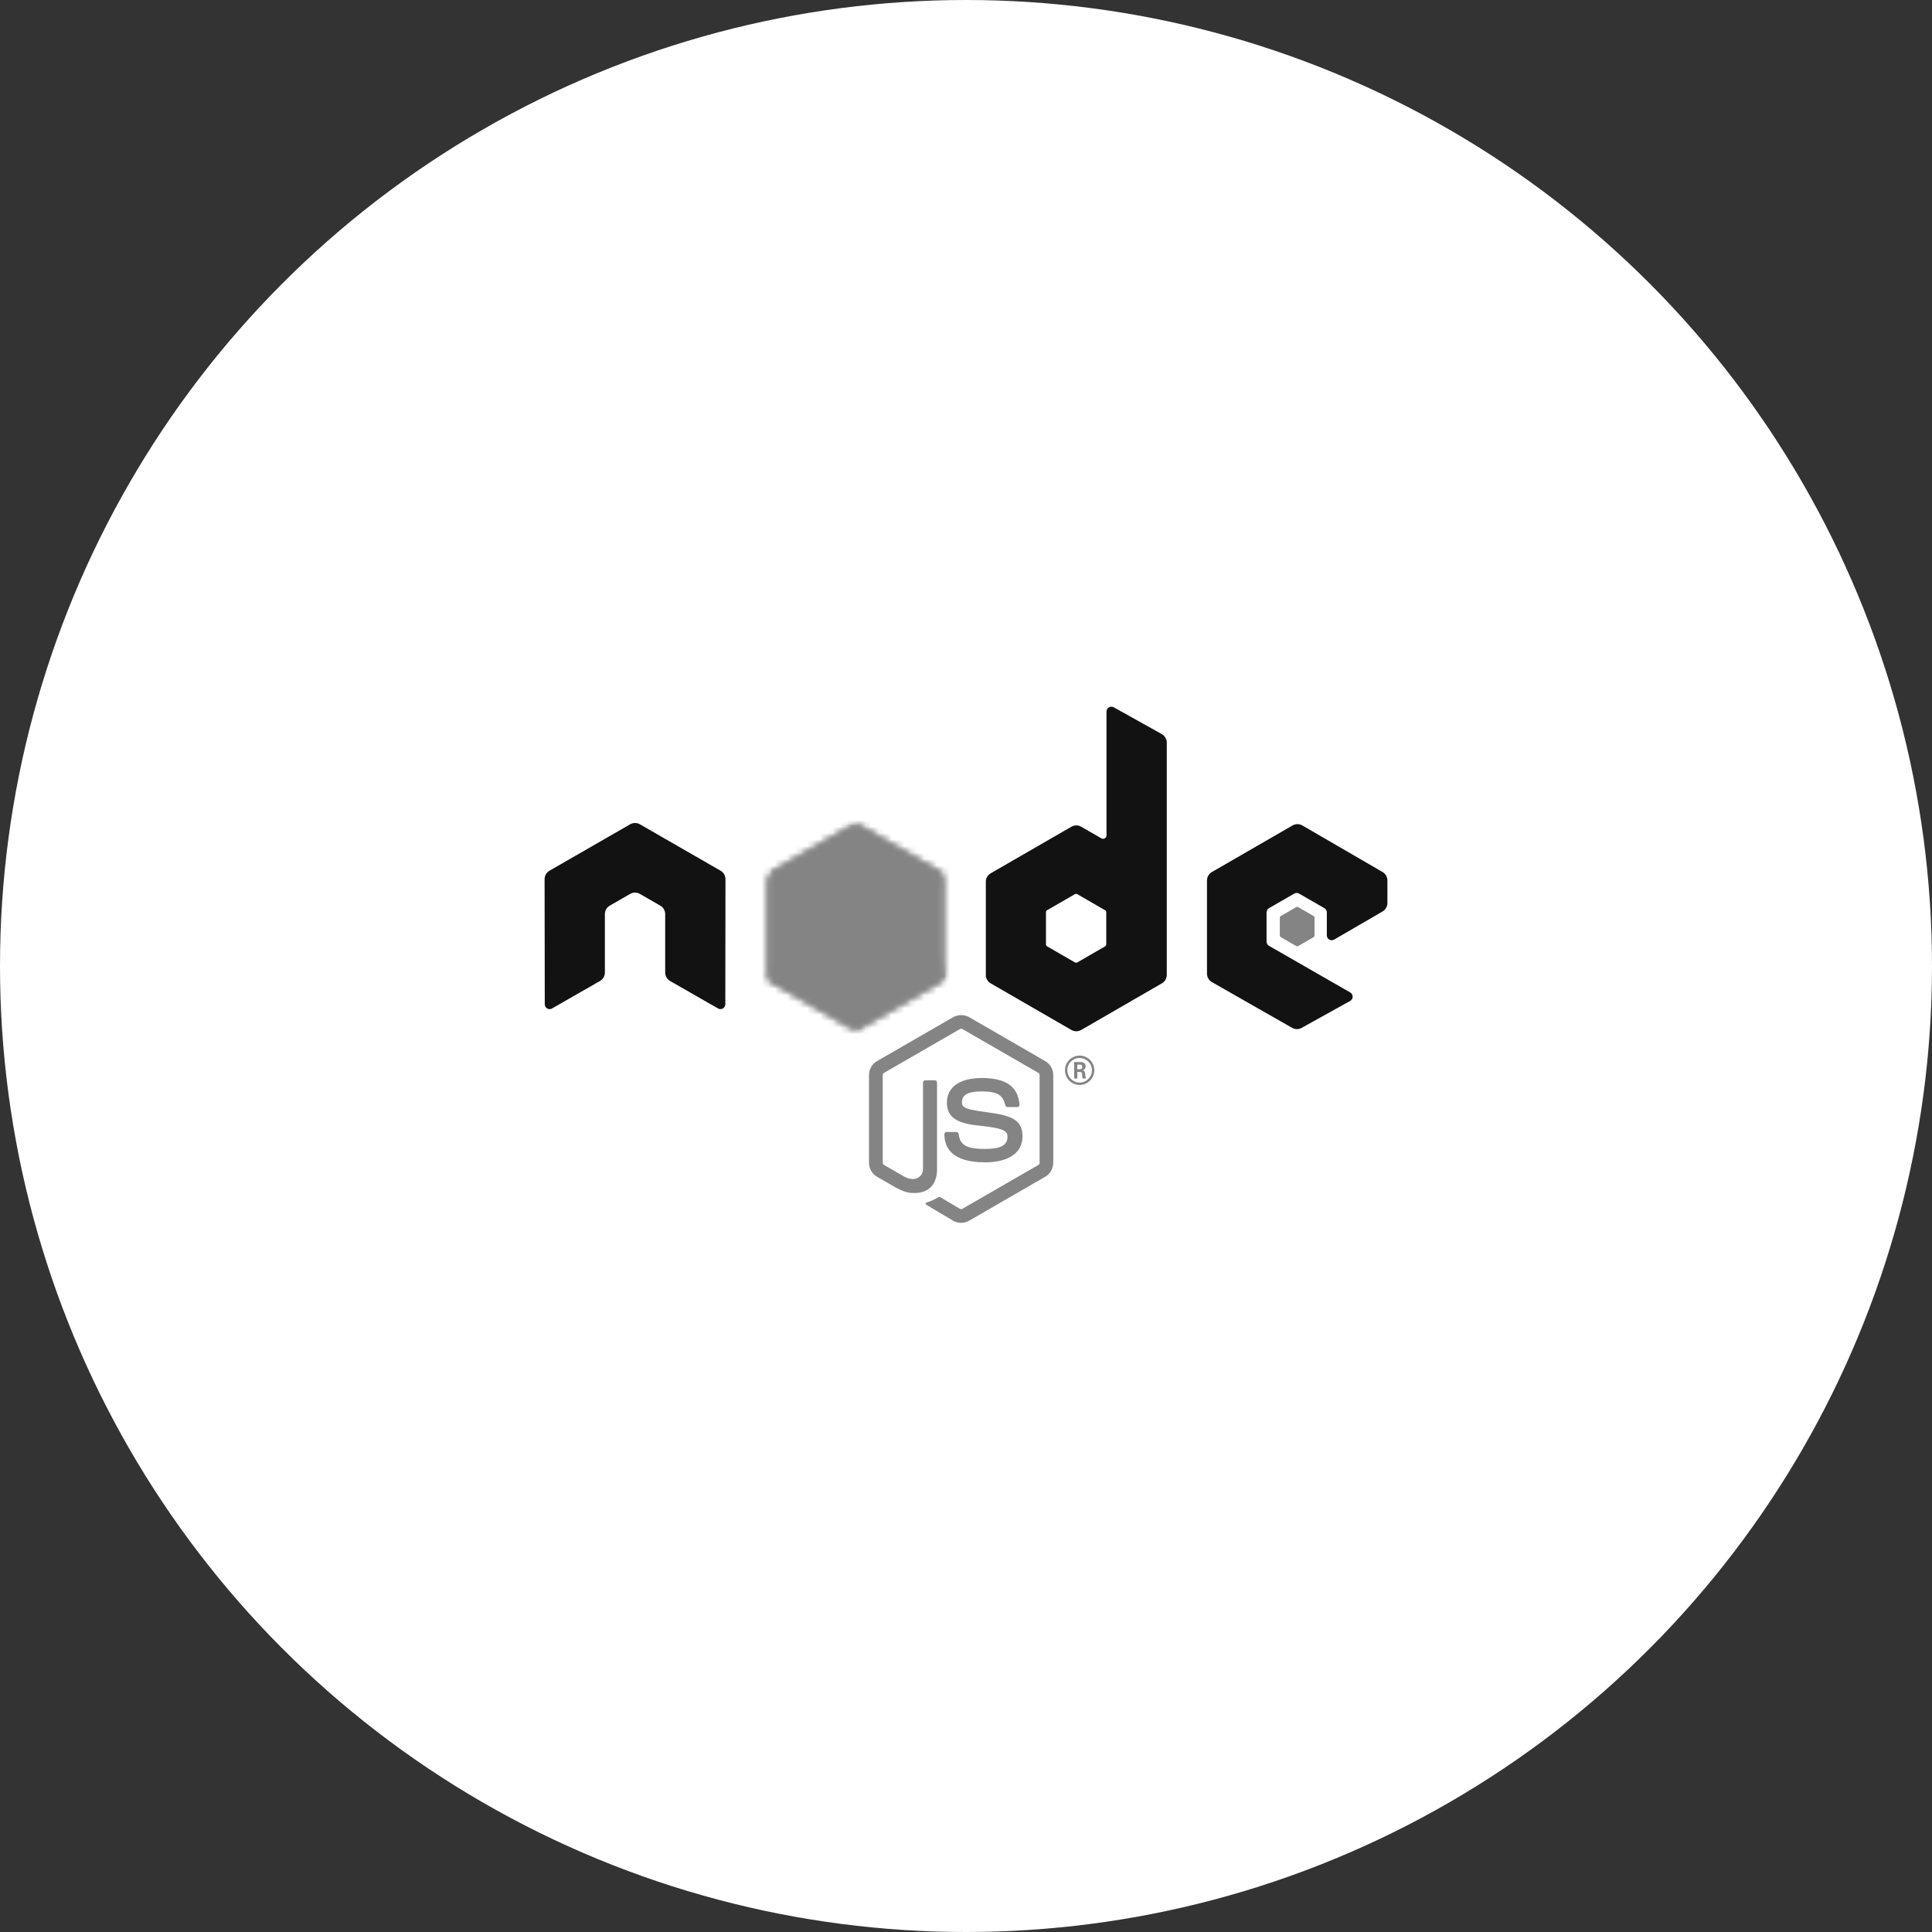 <?xml version="1.0" encoding="UTF-8"?> <svg xmlns="http://www.w3.org/2000/svg" width="298" height="298" viewBox="0 0 298 298" fill="none"><rect x="0" y="0" width="298" height="298" fill="#333333" stroke="none"/><g clip-path="url(#clip0_1665_147)"><circle cx="149" cy="149" r="149" fill="white"></circle><g clip-path="url(#clip1_1665_147)"><path d="M148.255 188.617C147.826 188.617 147.4 188.504 147.023 188.288L143.104 185.967C142.519 185.64 142.804 185.524 142.997 185.458C143.778 185.184 143.936 185.123 144.769 184.649C144.857 184.599 144.972 184.617 145.061 184.67L148.072 186.457C148.181 186.515 148.335 186.515 148.436 186.457L160.176 179.68C160.285 179.618 160.356 179.492 160.356 179.363V165.815C160.356 165.68 160.285 165.56 160.174 165.492L148.438 158.721C148.33 158.657 148.186 158.657 148.077 158.721L136.344 165.492C136.23 165.557 136.158 165.683 136.158 165.812V179.36C136.158 179.489 136.228 179.612 136.34 179.674L139.555 181.531C141.301 182.404 142.367 181.376 142.367 180.341V166.97C142.367 166.779 142.517 166.632 142.708 166.632H144.195C144.38 166.632 144.533 166.779 144.533 166.97V180.347C144.533 182.675 143.264 184.012 141.057 184.012C140.378 184.012 139.843 184.012 138.35 183.277L135.27 181.502C134.509 181.061 134.039 180.238 134.039 179.36V165.812C134.039 164.931 134.509 164.108 135.27 163.673L147.022 156.893C147.766 156.473 148.753 156.473 149.491 156.893L161.228 163.676C161.986 164.114 162.459 164.934 162.459 165.815V179.363C162.459 180.241 161.986 181.061 161.228 181.502L149.491 188.282C149.115 188.499 148.689 188.611 148.254 188.611" fill="#848484"></path><path d="M151.878 179.278C146.741 179.278 145.664 176.92 145.664 174.942C145.664 174.754 145.816 174.604 146.004 174.604H147.52C147.688 174.604 147.829 174.726 147.855 174.892C148.085 176.437 148.766 177.216 151.873 177.216C154.347 177.216 155.399 176.657 155.399 175.345C155.399 174.59 155.099 174.029 151.256 173.652C148.041 173.335 146.054 172.627 146.054 170.055C146.054 167.687 148.052 166.276 151.4 166.276C155.158 166.276 157.021 167.581 157.256 170.385C157.265 170.482 157.23 170.576 157.165 170.646C157.101 170.714 157.01 170.755 156.915 170.755H155.39C155.232 170.755 155.094 170.643 155.061 170.49C154.694 168.865 153.806 168.345 151.394 168.345C148.693 168.345 148.379 169.285 148.379 169.991C148.379 170.846 148.749 171.096 152.393 171.578C156.002 172.057 157.715 172.733 157.715 175.269C157.715 177.825 155.581 179.292 151.861 179.292M166.161 164.924H166.554C166.878 164.924 166.939 164.698 166.939 164.566C166.939 164.219 166.701 164.219 166.569 164.219H166.164L166.161 164.924ZM165.682 163.814H166.554C166.854 163.814 167.442 163.814 167.442 164.484C167.442 164.951 167.142 165.048 166.963 165.107C167.313 165.13 167.336 165.359 167.383 165.683C167.407 165.885 167.445 166.235 167.515 166.353H166.978C166.963 166.235 166.881 165.589 166.881 165.553C166.845 165.409 166.795 165.339 166.616 165.339H166.172V166.356H165.682V163.814ZM164.633 165.077C164.633 166.129 165.482 166.982 166.525 166.982C167.577 166.982 168.426 166.112 168.426 165.077C168.426 164.022 167.565 163.185 166.522 163.185C165.494 163.185 164.63 164.01 164.63 165.074M168.791 165.083C168.791 166.329 167.771 167.346 166.528 167.346C165.294 167.346 164.265 166.341 164.265 165.083C164.265 163.802 165.317 162.82 166.528 162.82C167.748 162.82 168.788 163.805 168.788 165.083" fill="#848484"></path><path fill-rule="evenodd" clip-rule="evenodd" d="M111.899 135.61C111.899 135.069 111.614 134.573 111.147 134.304L98.7 127.142C98.49 127.019 98.254 126.954 98.016 126.945H97.887C97.648 126.954 97.413 127.019 97.2 127.142L84.753 134.304C84.289 134.574 84 135.071 84 135.611L84.027 154.901C84.027 155.169 84.165 155.418 84.4 155.551C84.63 155.692 84.918 155.692 85.147 155.551L92.547 151.313C93.014 151.035 93.299 150.544 93.299 150.008V140.997C93.299 140.459 93.584 139.962 94.05 139.695L97.2 137.88C97.434 137.745 97.691 137.678 97.952 137.678C98.21 137.678 98.473 137.745 98.7 137.88L101.849 139.694C102.315 139.961 102.601 140.458 102.601 140.996V150.007C102.601 150.542 102.89 151.035 103.355 151.311L110.75 155.546C110.982 155.684 111.271 155.684 111.502 155.546C111.73 155.414 111.875 155.164 111.875 154.897L111.899 135.61ZM170.634 145.653C170.634 145.788 170.563 145.912 170.446 145.978L166.171 148.443C166.055 148.509 165.912 148.509 165.796 148.443L161.52 145.978C161.402 145.912 161.332 145.787 161.332 145.653V140.717C161.332 140.583 161.402 140.459 161.517 140.391L165.79 137.923C165.907 137.855 166.051 137.855 166.169 137.923L170.445 140.391C170.562 140.459 170.633 140.583 170.633 140.717L170.634 145.653ZM171.789 109.095C171.556 108.965 171.272 108.969 171.042 109.103C170.812 109.238 170.671 109.485 170.671 109.753V128.854C170.671 129.042 170.571 129.216 170.408 129.31C170.246 129.404 170.045 129.404 169.882 129.31L166.764 127.514C166.3 127.245 165.728 127.245 165.262 127.514L152.81 134.7C152.345 134.967 152.058 135.464 152.058 135.999V150.375C152.058 150.913 152.345 151.406 152.81 151.677L165.262 158.868C165.727 159.135 166.299 159.135 166.766 158.868L179.217 151.674C179.681 151.403 179.969 150.91 179.969 150.372V114.543C179.969 113.998 179.672 113.496 179.196 113.23L171.789 109.095ZM213.252 140.588C213.715 140.319 214 139.823 214 139.288V135.804C214 135.268 213.715 134.773 213.251 134.504L200.879 127.321C200.412 127.051 199.839 127.051 199.372 127.321L186.923 134.506C186.456 134.777 186.171 135.271 186.171 135.808V150.179C186.171 150.719 186.462 151.219 186.929 151.486L199.298 158.536C199.754 158.798 200.312 158.801 200.773 158.545L208.255 154.387C208.49 154.255 208.64 154.005 208.64 153.734C208.64 153.464 208.496 153.211 208.261 153.079L195.736 145.891C195.501 145.759 195.357 145.509 195.357 145.242V140.734C195.357 140.464 195.498 140.216 195.734 140.082L199.63 137.834C199.862 137.699 200.147 137.699 200.38 137.834L204.279 140.082C204.511 140.215 204.655 140.464 204.655 140.732V144.276C204.655 144.543 204.799 144.793 205.032 144.928C205.264 145.061 205.552 145.061 205.784 144.925L213.252 140.588Z" fill="#121212"></path><path fill-rule="evenodd" clip-rule="evenodd" d="M199.941 139.914C200.029 139.862 200.14 139.862 200.229 139.914L202.618 141.292C202.707 141.344 202.762 141.439 202.762 141.542V144.302C202.762 144.404 202.707 144.5 202.618 144.551L200.229 145.93C200.14 145.982 200.029 145.982 199.941 145.93L197.553 144.551C197.462 144.5 197.406 144.404 197.406 144.302V141.542C197.406 141.439 197.459 141.344 197.55 141.292L199.941 139.914Z" fill="#848484"></path><mask id="mask0_1665_147" style="mask-type:luminance" maskUnits="userSpaceOnUse" x="118" y="127" width="28" height="32"><path d="M131.231 127.387L118.85 134.533C118.386 134.801 118.102 135.295 118.102 135.828V150.13C118.102 150.664 118.386 151.158 118.85 151.425L131.231 158.577C131.694 158.843 132.265 158.843 132.727 158.577L145.107 151.425C145.568 151.158 145.853 150.664 145.853 150.13V135.828C145.853 135.295 145.568 134.801 145.104 134.533L132.726 127.387C132.494 127.254 132.235 127.188 131.977 127.188C131.718 127.188 131.459 127.254 131.227 127.387" fill="white"></path></mask><g mask="url(#mask0_1665_147)"><path d="M158.369 133.319L123.482 116.219L105.594 152.71L140.48 169.811L158.369 133.319Z" fill="#848484"></path></g><mask id="mask1_1665_147" style="mask-type:luminance" maskUnits="userSpaceOnUse" x="118" y="127" width="28" height="32"><path d="M118.406 151.043C118.525 151.197 118.673 151.33 118.847 151.43L129.468 157.564L131.237 158.581C131.501 158.734 131.803 158.798 132.099 158.776C132.198 158.768 132.296 158.75 132.393 158.723L145.451 134.813C145.351 134.705 145.234 134.613 145.103 134.537L136.996 129.856L132.711 127.39C132.589 127.32 132.457 127.27 132.323 127.234L118.406 151.043Z" fill="white"></path></mask><g mask="url(#mask1_1665_147)"><path d="M103.328 138.381L127.962 171.722L160.54 147.652L135.905 114.312L103.328 138.381Z" fill="#848484"></path></g><mask id="mask2_1665_147" style="mask-type:luminance" maskUnits="userSpaceOnUse" x="118" y="127" width="28" height="32"><path d="M131.834 127.201C131.626 127.221 131.423 127.286 131.236 127.392L118.891 134.518L132.203 158.765C132.388 158.739 132.57 158.677 132.735 158.582L145.116 151.43C145.498 151.209 145.759 150.834 145.839 150.409L132.268 127.225C132.168 127.206 132.068 127.195 131.965 127.195C131.924 127.195 131.883 127.197 131.842 127.201" fill="white"></path></mask><g mask="url(#mask2_1665_147)"><path d="M118.891 127.195V158.766H145.834V127.195H118.891Z" fill="#848484"></path></g></g></g><defs><clipPath id="clip0_1665_147"><rect width="298" height="298" fill="white"></rect></clipPath><clipPath id="clip1_1665_147"><rect width="130" height="79.618" fill="white" transform="translate(84 109)"></rect></clipPath></defs></svg> 
